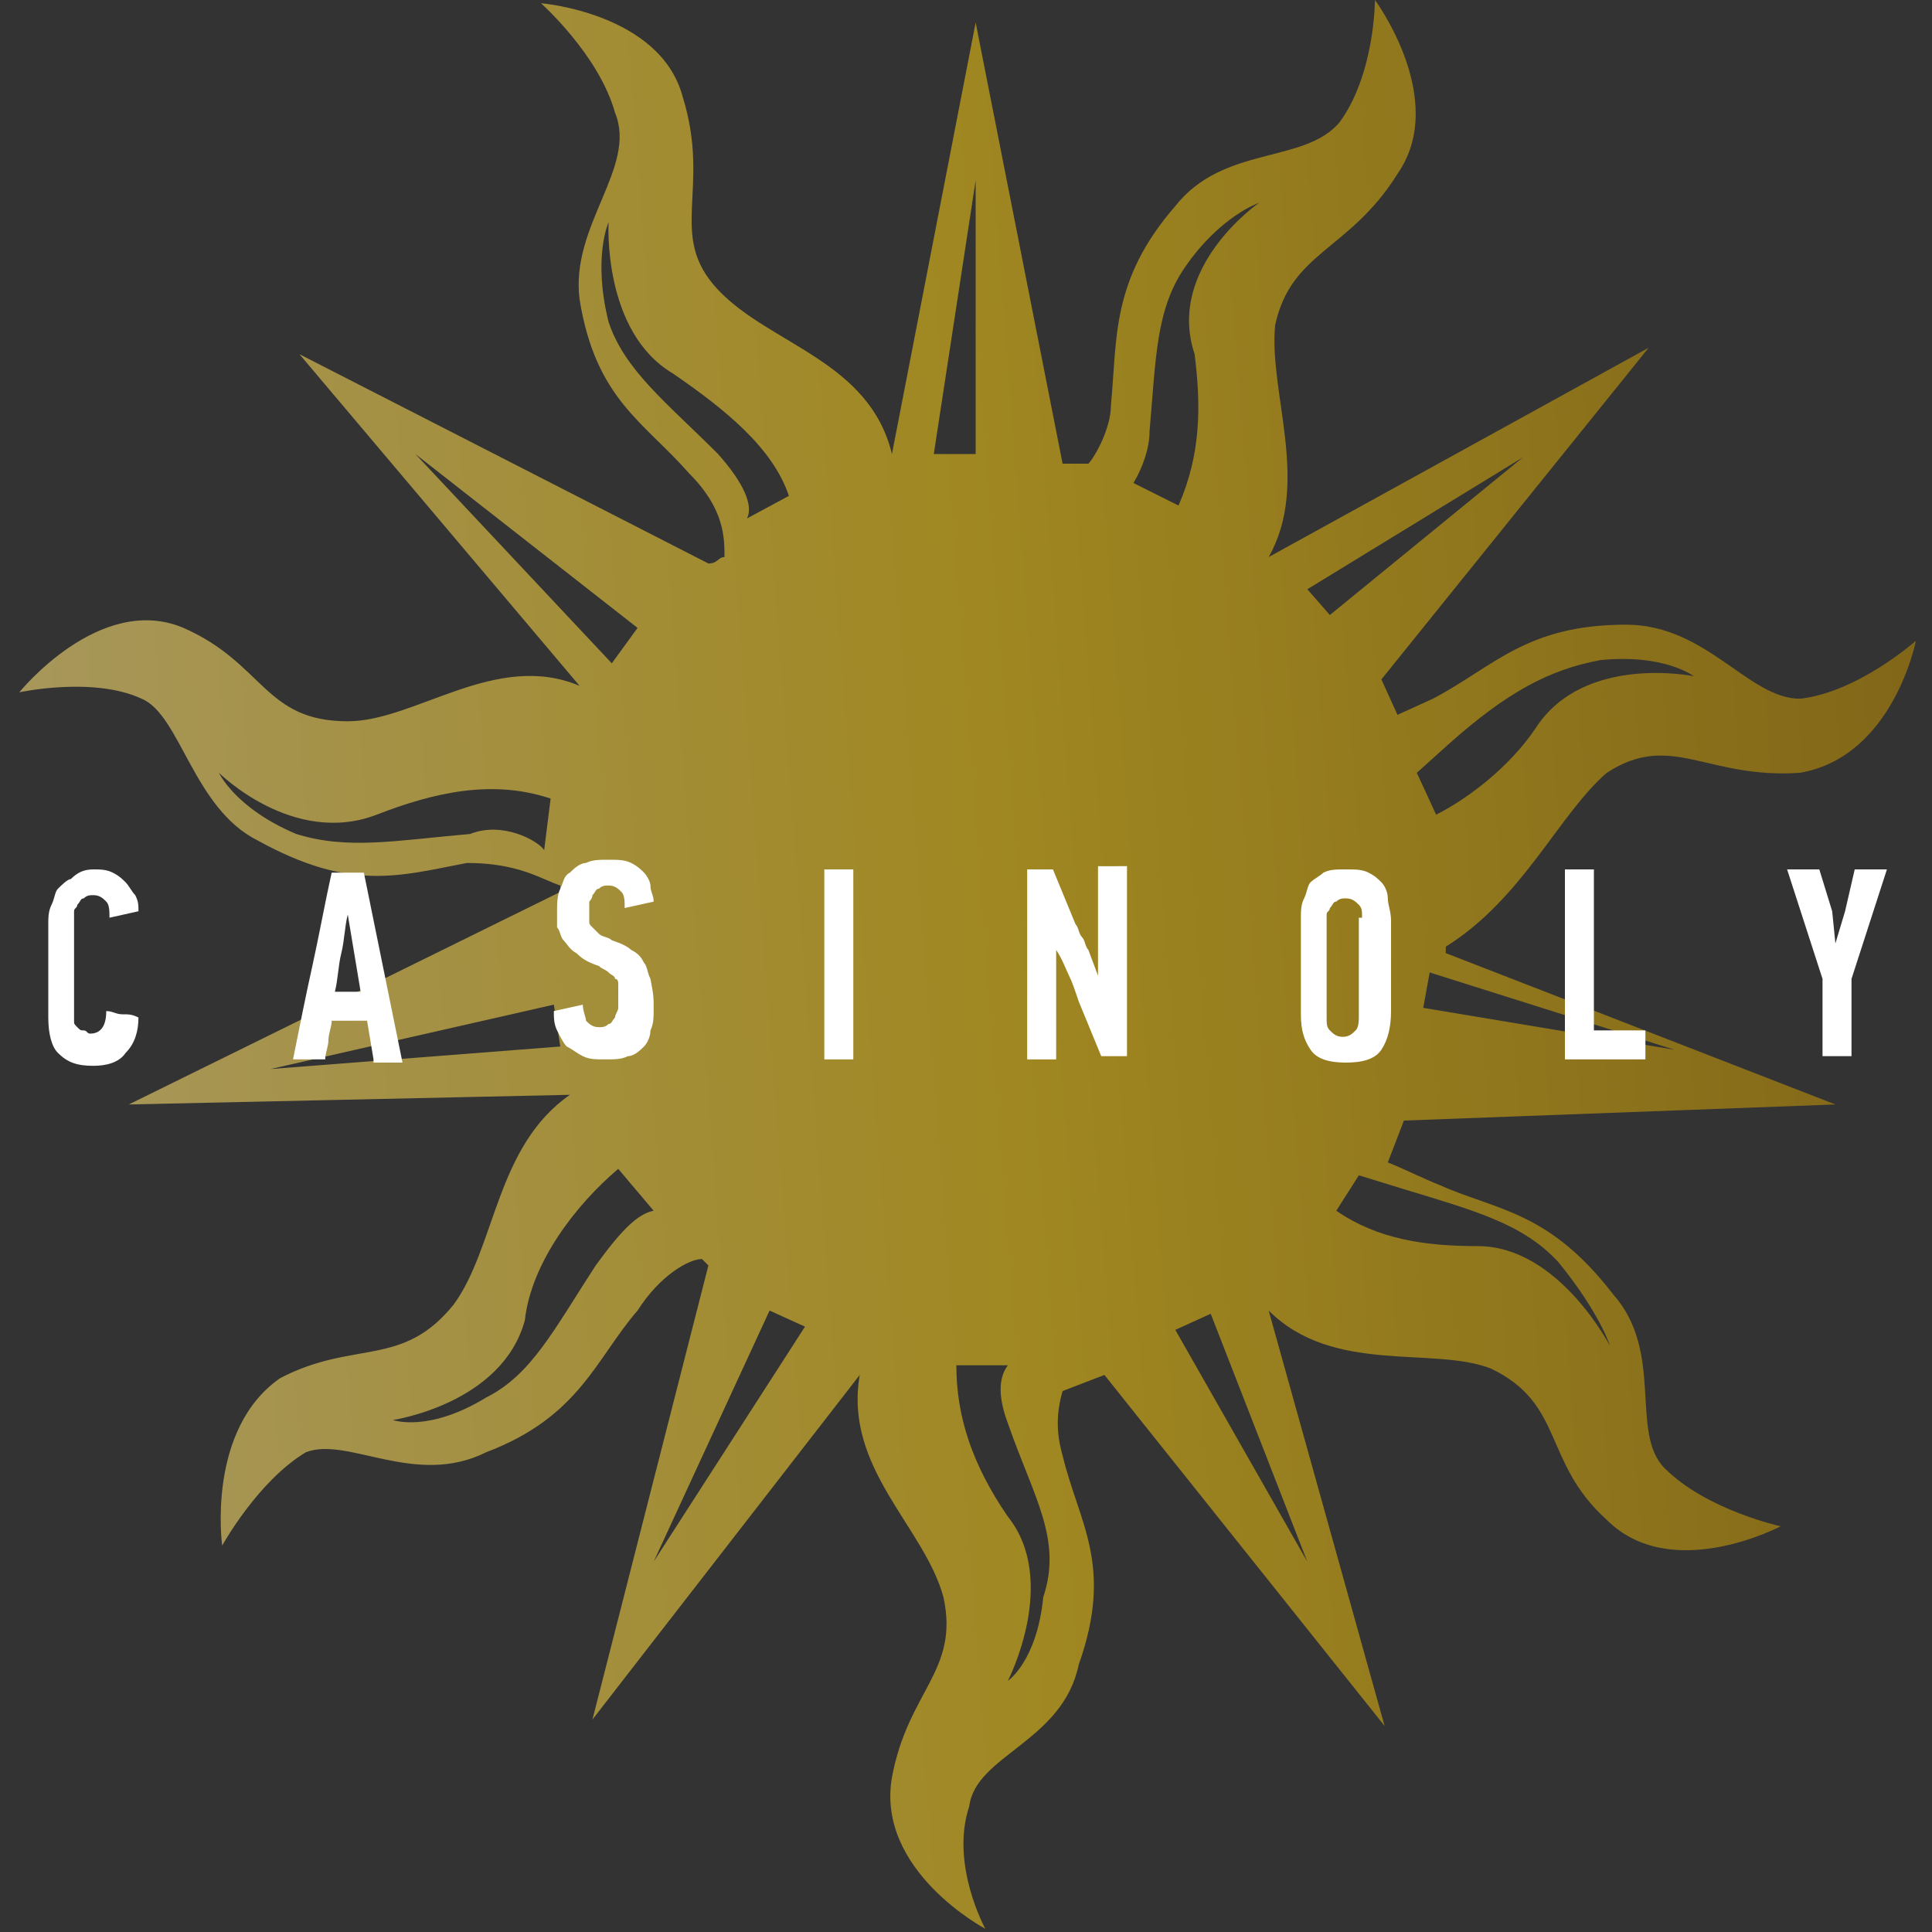 <?xml version="1.0" encoding="iso-8859-1"?>
<!-- Generator: Adobe Illustrator 27.0.0, SVG Export Plug-In . SVG Version: 6.00 Build 0)  -->
<svg version="1.1" id="Layer_1" xmlns="http://www.w3.org/2000/svg" xmlns:xlink="http://www.w3.org/1999/xlink" x="0px" y="0px"
	 width="60px" height="60px" viewBox="0 0 60 60" style="enable-background:new 0 0 60 60;" xml:space="preserve">
<rect x="0" y="0" width="60" height="60" fill="#333333" stroke="none"/>
<style type="text/css">
	.st0{opacity:0.6;fill:url(#SVGID_1_);enable-background:new    ;}
	.st1{fill:#FFFFFF;}
</style>
<g>
	<linearGradient id="SVGID_1_" gradientUnits="userSpaceOnUse" x1="68.353" y1="26.723" x2="-6.041" y2="32.363">
		<stop  offset="0" style="stop-color:#A87A03"/>
		<stop  offset="0.5" style="stop-color:#E9C016"/>
		<stop  offset="1" style="stop-color:#F8E18E"/>
	</linearGradient>
	<path class="st0" d="M49.9,24c2-1.3,3.1,0.2,6,0c2.9-0.5,3.6-4.1,3.6-4.1s-1.8,1.6-3.6,1.8c-1.6,0-2.9-2.3-5.4-2.3
		c-3.1,0-4.1,1.3-6,2.3l-1.1,0.5l-0.5-1.1l8.3-10.3l-11.8,6.5c1.3-2.3,0-5.1,0.2-7.2c0.5-2.3,2.3-2.3,3.8-4.7C45,3.1,42.7,0,42.7,0
		s0,2.3-1.1,3.8c-1.1,1.3-3.6,0.7-5.1,2.6c-2,2.3-1.8,4.1-2,6.2c0,0.7-0.5,1.6-0.7,1.8H33L30.3,0.7l-2.6,13.4
		c-0.7-2.9-3.8-3.4-5.4-5.1c-1.6-1.7-0.2-3.1-1.1-6c-0.7-2.6-4.4-2.9-4.4-2.9s1.8,1.6,2.3,3.4C19.8,5.2,17.7,7,18,9.3
		c0.5,3.1,2,3.8,3.4,5.4c1.1,1.1,1.1,2,1.1,2.6c-0.2,0-0.2,0.2-0.5,0.2L9.3,11L18,21.3c-2.6-1.1-5.1,1.1-7.2,1.1
		c-2.6,0-2.6-1.8-5.1-2.9c-2.6-1.1-5.1,2-5.1,2s2.3-0.5,3.8,0.2C5.6,22.2,6,25.1,8,26.1c2.9,1.6,4.4,1.1,6.5,0.7
		c1.6,0,2.3,0.5,2.9,0.7v0.2L4,34.3L17.7,34c-2.3,1.6-2.3,4.7-3.6,6.5c-1.6,2-3.1,1.1-5.4,2.3C6.4,44.4,6.9,48,6.9,48s1.1-2,2.6-2.9
		c1.3-0.5,3.4,1.1,5.6,0c2.9-1.1,3.4-2.9,4.7-4.4c0.7-1.1,1.6-1.6,2-1.6l0.2,0.2l-3.6,14.1l8.3-10.7c-0.5,2.9,2,4.7,2.6,6.9
		c0.5,2.3-1.1,2.9-1.6,5.6c-0.5,2.9,2.9,4.7,2.9,4.7s-1.1-2-0.5-3.8c0.2-1.6,2.9-2,3.4-4.4c1.1-3.1,0-4.4-0.5-6.5
		c-0.2-0.7-0.2-1.3,0-2l1.3-0.5l8.7,10.9l-3.6-12.9c2,2,5.1,1.1,6.9,1.8c2.3,1.1,1.6,2.9,3.6,4.7c2,2,5.4,0.2,5.4,0.2
		s-2.3-0.5-3.6-1.8c-1.1-1.1,0-3.6-1.6-5.4c-2-2.6-3.6-2.6-5.4-3.4c-0.5-0.2-1.1-0.5-1.6-0.7l0.5-1.3l13.4-0.5l-12.1-4.7v-0.2
		C47.3,27.9,48.4,25.3,49.9,24z M16.9,26.4c-0.2-0.3-1.3-0.9-2.3-0.5c-2.3,0.2-3.8,0.5-5.4,0C7.3,25.1,6.8,24,6.8,24
		s2.3,2.3,4.9,1.3c1.8-0.7,3.6-1.1,5.4-0.5L16.9,26.4z M8.4,33.2l8.8-2l0.2,1.3L8.4,33.2z M12.9,14.1l6.9,5.4L19,20.6L12.9,14.1z
		 M18.5,39.3c-1.3,2-2,3.4-3.4,4.1c-1.8,1.1-2.9,0.7-2.9,0.7s3.4-0.5,4.1-3.1c0.2-1.8,1.6-3.6,2.9-4.7l1.1,1.3
		C19.8,37.7,19.3,38.2,18.5,39.3z M22.3,14.1c-1.6-1.6-2.9-2.6-3.4-4.1c-0.5-2,0-3.1,0-3.1s-0.2,3.4,2,4.7c1.6,1.1,3.1,2.3,3.6,3.8
		l-1.3,0.7C23.4,15.7,23.1,15,22.3,14.1z M20.3,48.5l3.6-7.8l1.1,0.5L20.3,48.5z M29,14.1l1.3-8.5v8.5H29z M32.4,49.6
		c-0.2,2-1.1,2.6-1.1,2.6s1.6-3.1,0-5.1c-1.1-1.6-1.6-3.1-1.6-4.7h1.6c-0.3,0.4-0.3,1,0,1.8C32.1,46.5,33,47.8,32.4,49.6z
		 M35.7,13.4c0.2-2.3,0.2-3.8,1.1-5.1c1.1-1.6,2.3-2,2.3-2s-2.9,2-2,4.7c0.2,1.6,0.2,3.1-0.5,4.7L35.2,15
		C35.5,14.5,35.7,13.9,35.7,13.4z M40.6,48.5l-4.1-7.2l1.1-0.5L40.6,48.5z M40.6,18.3l6.7-4.1l-6,4.9L40.6,18.3z M43.5,36.9
		c2.3,0.7,3.8,1.1,4.9,2.3c1.3,1.6,1.6,2.6,1.6,2.6s-1.6-3.1-4.1-3.1c-1.6,0-3.1-0.2-4.4-1.1l0.7-1.1L43.5,36.9z M52,32.6l-7.8-1.3
		l0.2-1.1L52,32.6z M44.6,25.3L44,24l1-0.9c1.8-1.6,3.1-2.3,4.7-2.6c2-0.2,2.9,0.5,2.9,0.5s-3.4-0.7-4.9,1.6
		C46.9,23.8,45.6,24.8,44.6,25.3z"/>
	<g>
		<path class="st1" d="M2.9,27c0.2,0,0.4,0,0.6,0.1c0.2,0.1,0.3,0.2,0.4,0.3c0.1,0.1,0.2,0.3,0.3,0.4c0.1,0.2,0.1,0.3,0.1,0.5
			l-0.9,0.2c0-0.2,0-0.4-0.1-0.5c-0.1-0.1-0.2-0.2-0.4-0.2c-0.1,0-0.2,0-0.3,0.1c-0.1,0-0.1,0.1-0.2,0.2c0,0.1-0.1,0.1-0.1,0.2
			c0,0.1,0,0.2,0,0.2v3c0,0.1,0,0.1,0,0.2c0,0.1,0,0.1,0.1,0.2s0.1,0.1,0.2,0.1c0.1,0,0.1,0.1,0.2,0.1c0.3,0,0.5-0.2,0.5-0.7
			c0.2,0,0.3,0.1,0.5,0.1c0.2,0,0.3,0,0.5,0.1c0,0.4-0.1,0.8-0.4,1.1c-0.2,0.3-0.6,0.4-1,0.4c-0.5,0-0.8-0.1-1.1-0.4
			c-0.2-0.2-0.3-0.6-0.3-1.1v-2.9c0-0.2,0-0.4,0.1-0.6s0.1-0.4,0.2-0.5c0.1-0.1,0.3-0.3,0.4-0.3C2.4,27.1,2.6,27,2.9,27z"/>
		<path class="st1" d="M11.6,32.9l-0.2-1.2h-1.1c0,0.2-0.1,0.4-0.1,0.6c0,0.2-0.1,0.4-0.1,0.6H9.1c0.2-1,0.4-2,0.6-2.9
			s0.4-2,0.6-2.9h1l1.2,5.9H11.6z M10.8,28.4c-0.1,0.4-0.1,0.8-0.2,1.2c-0.1,0.4-0.1,0.8-0.2,1.2h0.8L10.8,28.4L10.8,28.4z"/>
		<path class="st1" d="M20.3,31.3c0,0.3,0,0.5-0.1,0.7c0,0.2-0.1,0.4-0.2,0.5c-0.1,0.1-0.3,0.3-0.5,0.3c-0.2,0.1-0.4,0.1-0.7,0.1
			c-0.3,0-0.5,0-0.7-0.1c-0.2-0.1-0.3-0.2-0.5-0.3c-0.1-0.1-0.2-0.3-0.3-0.5s-0.1-0.4-0.1-0.6l0.9-0.2c0,0.2,0.1,0.4,0.1,0.5
			c0.1,0.1,0.2,0.2,0.4,0.2c0.1,0,0.2,0,0.3-0.1c0.1,0,0.1-0.1,0.2-0.2c0-0.1,0.1-0.2,0.1-0.3c0-0.1,0-0.2,0-0.3c0-0.1,0-0.3,0-0.4
			s0-0.2-0.1-0.2c0-0.1-0.1-0.1-0.2-0.2c-0.1-0.1-0.2-0.1-0.3-0.2c-0.3-0.1-0.5-0.2-0.7-0.4c-0.2-0.1-0.3-0.3-0.4-0.4
			c-0.1-0.1-0.1-0.3-0.2-0.4c0-0.2,0-0.3,0-0.5c0-0.2,0-0.5,0.1-0.7c0.1-0.2,0.1-0.4,0.3-0.5c0.1-0.1,0.3-0.3,0.5-0.3
			c0.2-0.1,0.4-0.1,0.7-0.1c0.3,0,0.5,0,0.7,0.1c0.2,0.1,0.3,0.2,0.4,0.3c0.1,0.1,0.2,0.3,0.2,0.4c0,0.2,0.1,0.3,0.1,0.5l-0.9,0.2
			c0-0.2,0-0.4-0.1-0.5c-0.1-0.1-0.2-0.2-0.4-0.2c-0.1,0-0.2,0-0.3,0.1c-0.1,0-0.1,0.1-0.2,0.2c0,0.1-0.1,0.2-0.1,0.2
			c0,0.1,0,0.2,0,0.3c0,0.1,0,0.2,0,0.3c0,0.1,0,0.1,0.1,0.2c0.1,0.1,0.1,0.1,0.2,0.2s0.3,0.1,0.4,0.2c0.3,0.1,0.5,0.2,0.6,0.3
			c0.2,0.1,0.3,0.2,0.4,0.4c0.1,0.1,0.1,0.3,0.2,0.5C20.3,30.9,20.3,31,20.3,31.3z"/>
		<path class="st1" d="M25.6,32.9v-5.9h0.9v5.9H25.6z"/>
		<path class="st1" d="M32.8,29.5v3.4h-0.9v-5.9h0.8l0.7,1.7c0.1,0.1,0.1,0.3,0.2,0.4s0.1,0.3,0.2,0.4l0.3,0.8c0,0,0,0,0,0
			c0,0,0,0,0,0v-3.4H35v5.9h-0.8l-0.7-1.7c-0.1-0.3-0.2-0.6-0.3-0.8C33.1,30.1,33,29.8,32.8,29.5L32.8,29.5z"/>
		<path class="st1" d="M43.2,31.4c0,0.5-0.1,0.9-0.3,1.2c-0.2,0.3-0.6,0.4-1.1,0.4c-0.5,0-0.9-0.1-1.1-0.4c-0.2-0.3-0.3-0.6-0.3-1.1
			v-3c0-0.2,0-0.4,0.1-0.6c0.1-0.2,0.1-0.4,0.2-0.5c0.1-0.1,0.3-0.2,0.4-0.3c0.2-0.1,0.4-0.1,0.7-0.1c0.3,0,0.5,0,0.7,0.1
			c0.2,0.1,0.3,0.2,0.4,0.3c0.1,0.1,0.2,0.3,0.2,0.5c0,0.2,0.1,0.4,0.1,0.7V31.4z M42.3,28.5c0-0.2,0-0.3-0.1-0.4
			c-0.1-0.1-0.2-0.2-0.4-0.2c-0.1,0-0.2,0-0.3,0.1c-0.1,0-0.1,0.1-0.2,0.2c0,0.1-0.1,0.1-0.1,0.2c0,0.1,0,0.2,0,0.2v3
			c0,0.2,0,0.3,0.1,0.4c0.1,0.1,0.2,0.2,0.4,0.2c0.2,0,0.3-0.1,0.4-0.2c0.1-0.1,0.1-0.3,0.1-0.5V28.5z"/>
		<path class="st1" d="M48.6,32.9v-5.9h0.9v5h1.6v0.9H48.6z"/>
		<path class="st1" d="M57,29.3l0.3-1l0.3-1.3h1l-1.1,3.4v2.4h-0.9v-2.4l-1.1-3.4h1l0.4,1.3L57,29.3L57,29.3z"/>
	</g>
</g>
</svg>
